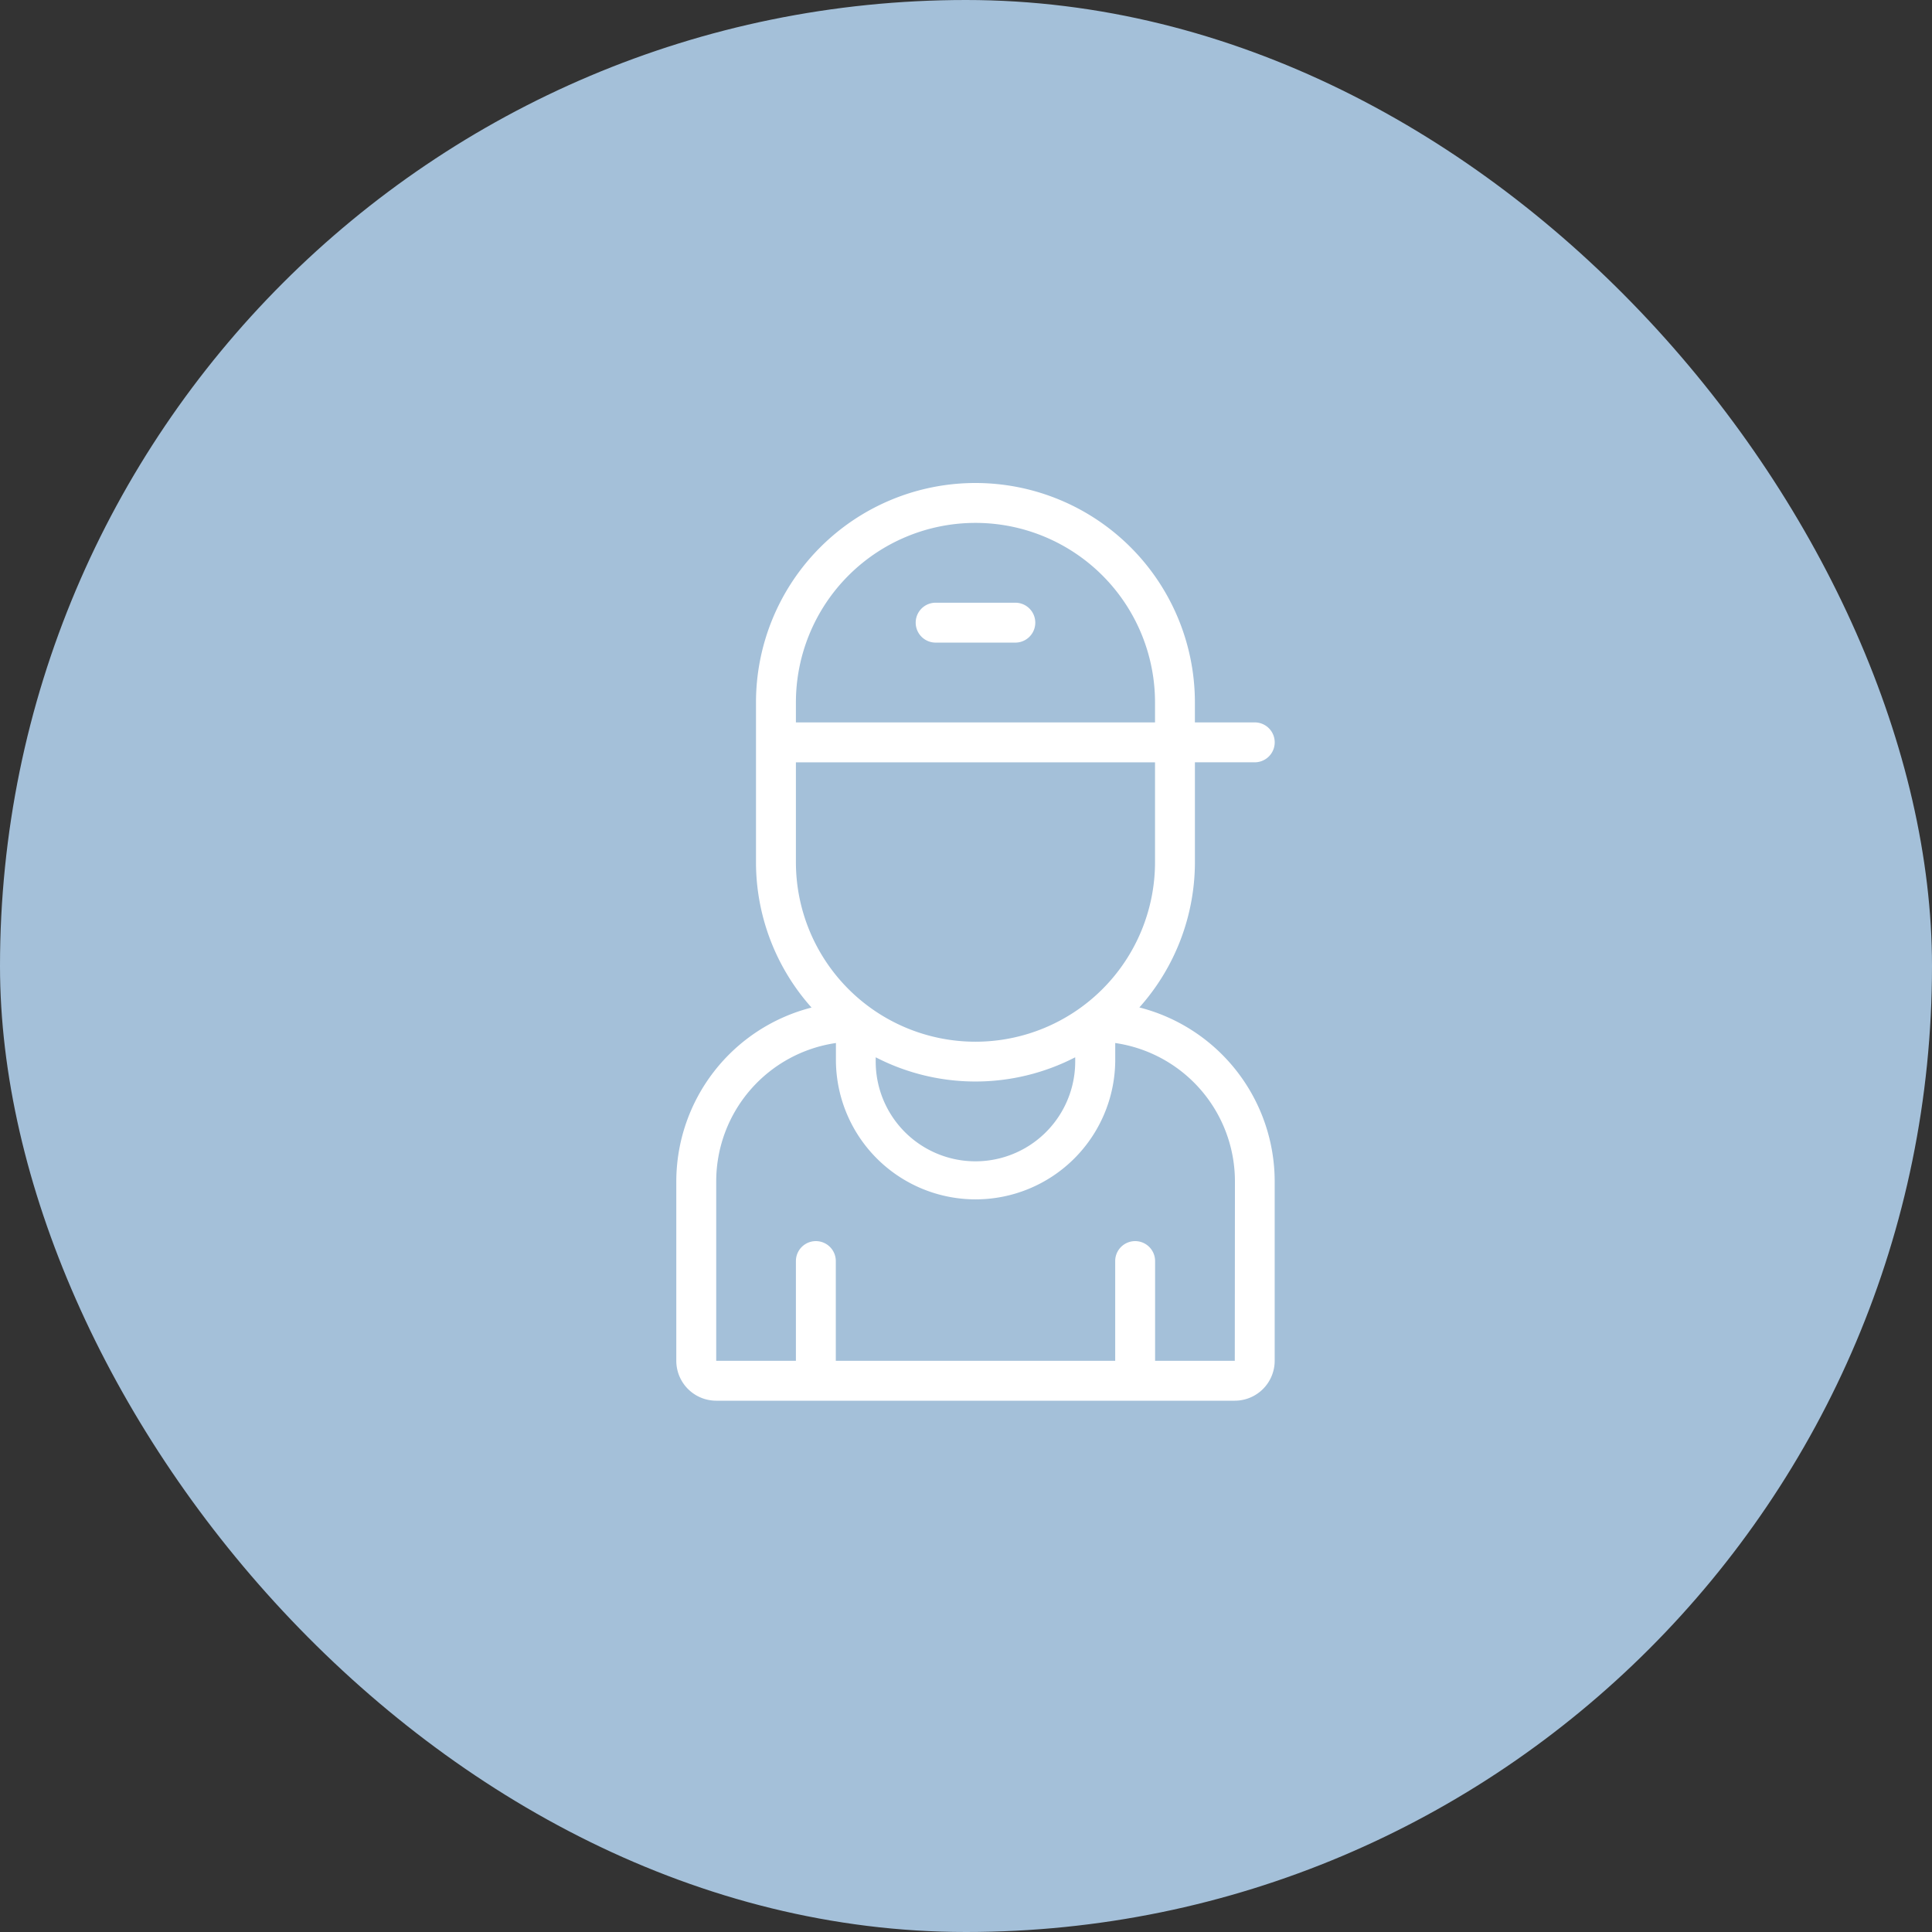 <?xml version="1.0" encoding="utf-8"?><svg xmlns="http://www.w3.org/2000/svg" width="80" height="80" viewBox="0 0 80 80">
  <rect x="0" y="0" width="80" height="80" fill="#333333" stroke="none"/>
  <g id="Raggruppa_1145" data-name="Raggruppa 1145" transform="translate(-800 -1140)">
    <rect id="video-thumb" width="80" height="80" rx="40" transform="translate(800 1140)" fill="#a4c0d9"/>
    <g id="rapper" transform="translate(764 1160)">
      <g id="Raggruppa_750" data-name="Raggruppa 750" transform="translate(64)">
        <g id="Raggruppa_749" data-name="Raggruppa 749" transform="translate(0)">
          <path id="Tracciato_449" data-name="Tracciato 449" d="M83.179,21.716a9.04,9.04,0,0,0,2.3-6.021v-4.13h2.478a.826.826,0,1,0,0-1.652H85.478V9.087a9.087,9.087,0,1,0-18.174,0V15.7a9.04,9.04,0,0,0,2.3,6.021,7.441,7.441,0,0,0-5.6,7.2v7.435A1.654,1.654,0,0,0,65.652,38H87.13a1.654,1.654,0,0,0,1.652-1.652V28.913A7.441,7.441,0,0,0,83.179,21.716ZM68.957,9.087a7.435,7.435,0,0,1,14.87,0v.826H68.957Zm0,6.609v-4.13h14.87V15.7a7.435,7.435,0,0,1-14.87,0ZM80.522,23.78v.177a4.13,4.13,0,1,1-8.261,0V23.78a9.007,9.007,0,0,0,8.261,0ZM87.13,36.348h-3.3v-4.13a.826.826,0,1,0-1.652,0v4.13H70.609v-4.13a.826.826,0,1,0-1.652,0v4.13h-3.3V28.913a5.791,5.791,0,0,1,4.957-5.724v.767a5.783,5.783,0,0,0,11.565,0v-.767a5.791,5.791,0,0,1,4.957,5.724Z" transform="translate(-64)" fill="#fff"/>
          <path id="Tracciato_450" data-name="Tracciato 450" d="M164.13,48h-3.3a.826.826,0,1,0,0,1.652h3.3a.826.826,0,1,0,0-1.652Z" transform="translate(-150.087 -43.043)" fill="#fff"/>
        </g>
      </g>
    </g>
  </g>
</svg>
